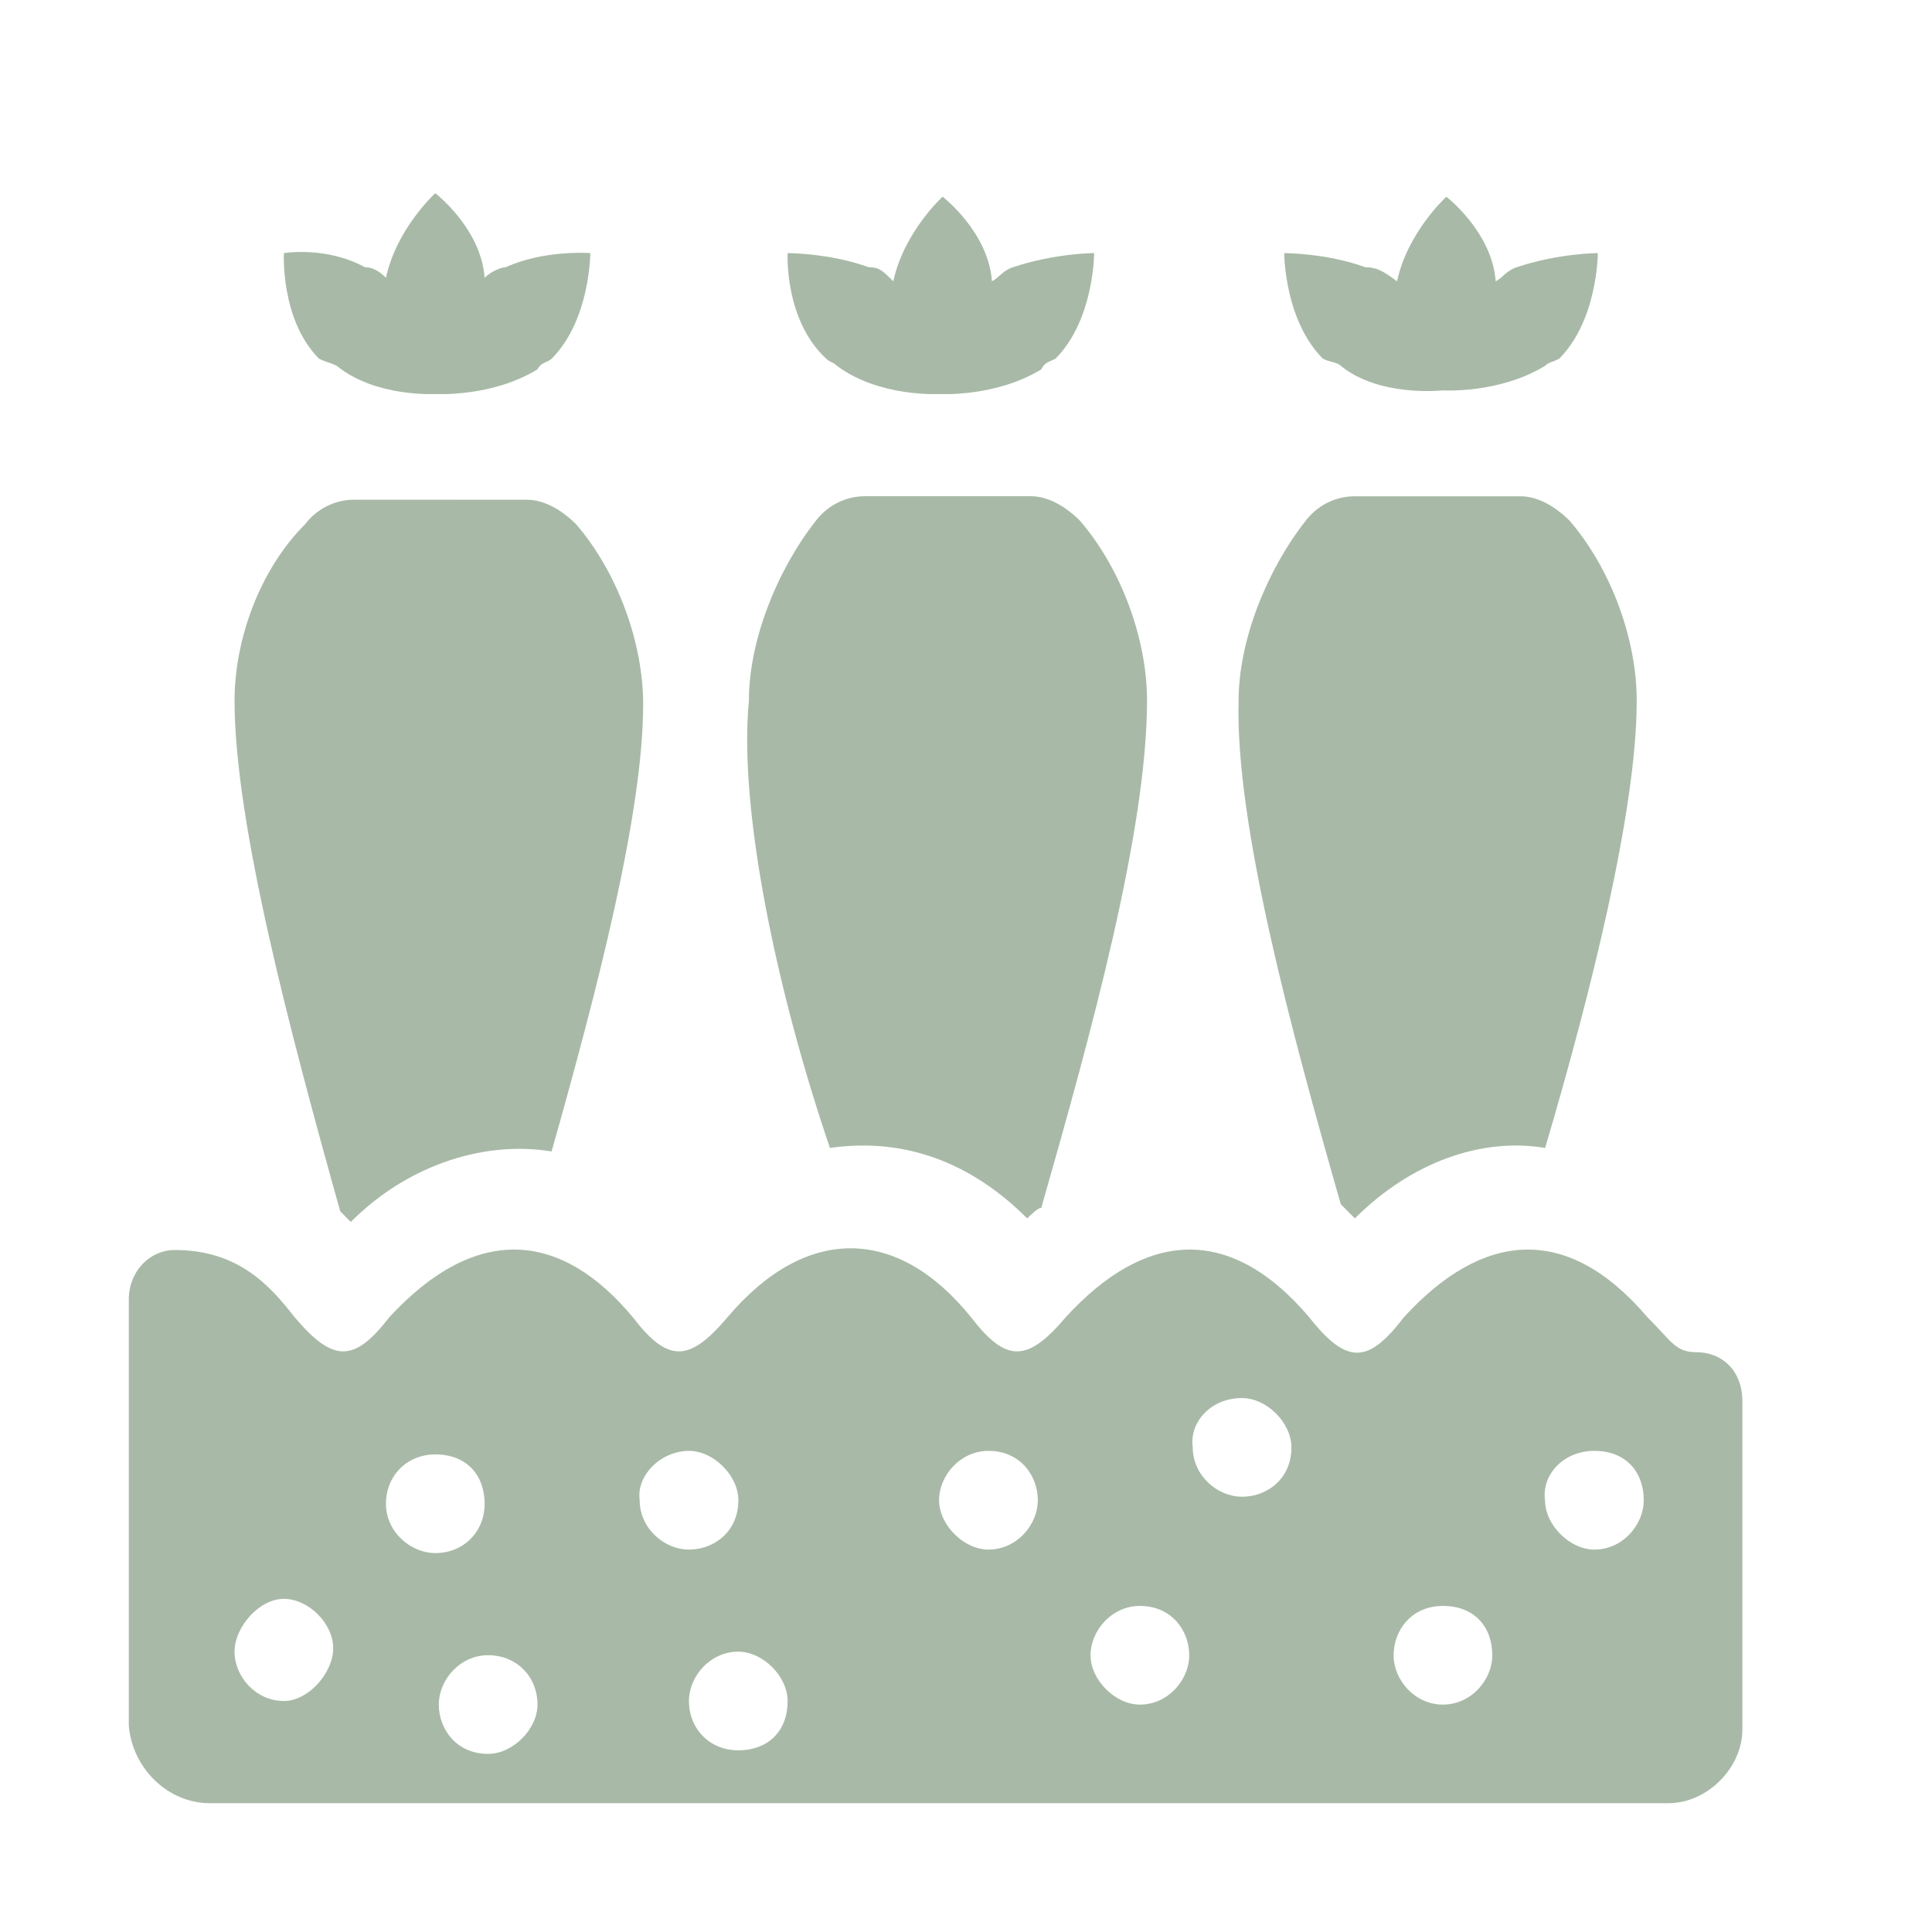 <?xml version="1.0" encoding="UTF-8"?>
<svg xmlns="http://www.w3.org/2000/svg" width="30" height="30" viewBox="0 0 30 30" fill="none">
  <path d="M3.259 28H25.907C26.509 28 27.056 27.453 27.056 26.851V21.763C27.056 21.271 26.728 20.997 26.344 20.997C26.016 20.997 25.962 20.833 25.578 20.45C24.319 18.974 23.007 19.137 21.803 20.45C21.256 21.162 20.928 21.216 20.326 20.45C19.068 18.974 17.756 19.137 16.552 20.45C15.95 21.162 15.622 21.162 15.075 20.45C13.926 19.028 12.504 19.028 11.3 20.45C10.698 21.162 10.37 21.162 9.823 20.45C8.729 19.137 7.416 18.974 6.048 20.45C5.501 21.162 5.173 21.162 4.572 20.45C4.189 19.958 3.697 19.41 2.712 19.41C2.329 19.41 2 19.738 2 20.177V26.796C2.054 27.453 2.602 28 3.259 28ZM24.758 22.529C25.25 22.529 25.524 22.858 25.524 23.296C25.524 23.678 25.195 24.062 24.758 24.062C24.375 24.062 23.991 23.679 23.991 23.296C23.937 22.912 24.265 22.529 24.758 22.529ZM22.406 24.937C22.898 24.937 23.172 25.265 23.172 25.703C23.172 26.085 22.844 26.469 22.406 26.469C21.968 26.469 21.64 26.086 21.64 25.703C21.64 25.319 21.913 24.937 22.406 24.937ZM19.287 21.709C19.669 21.709 20.053 22.091 20.053 22.475C20.053 22.968 19.671 23.241 19.287 23.241C18.904 23.241 18.521 22.913 18.521 22.475C18.466 22.091 18.794 21.709 19.287 21.709ZM17.7 24.937C18.193 24.937 18.466 25.319 18.466 25.703C18.466 26.085 18.138 26.469 17.7 26.469C17.318 26.469 16.934 26.086 16.934 25.703C16.935 25.319 17.263 24.937 17.7 24.937ZM15.349 22.529C15.841 22.529 16.115 22.912 16.115 23.296C16.115 23.678 15.787 24.062 15.349 24.062C14.966 24.062 14.582 23.679 14.582 23.296C14.582 22.912 14.911 22.529 15.349 22.529ZM12.23 26.413C12.23 26.906 11.902 27.179 11.464 27.179C11.026 27.179 10.698 26.851 10.698 26.413C10.698 26.031 11.026 25.647 11.464 25.647C11.847 25.647 12.23 26.031 12.23 26.413ZM10.699 22.529C11.081 22.529 11.465 22.912 11.465 23.296C11.465 23.788 11.082 24.062 10.699 24.062C10.316 24.062 9.933 23.734 9.933 23.296C9.878 22.912 10.261 22.529 10.699 22.529ZM8.346 26.468C8.346 26.85 7.964 27.234 7.58 27.234C7.087 27.234 6.814 26.851 6.814 26.468C6.814 26.085 7.142 25.702 7.58 25.702C8.018 25.702 8.346 26.031 8.346 26.468ZM6.759 22.584C7.252 22.584 7.525 22.912 7.525 23.35C7.525 23.788 7.197 24.116 6.759 24.116C6.377 24.116 5.993 23.788 5.993 23.35C5.994 22.912 6.322 22.584 6.759 22.584ZM4.408 24.827C4.79 24.827 5.174 25.209 5.174 25.593C5.174 25.975 4.79 26.413 4.408 26.413C3.97 26.413 3.642 26.031 3.642 25.647C3.642 25.265 4.024 24.827 4.408 24.827Z" fill="#A8BAA7"></path>
  <path d="M5.283 18.809L5.447 18.974C6.377 18.044 7.581 17.715 8.565 17.88C9.277 15.363 9.987 12.628 9.987 10.932C9.987 10.003 9.605 8.909 8.948 8.143C8.729 7.924 8.455 7.76 8.182 7.76L5.502 7.759C5.174 7.759 4.9 7.924 4.736 8.142C4.024 8.853 3.642 9.947 3.642 10.877C3.642 12.792 4.517 16.074 5.283 18.809Z" fill="#A8BAA7"></path>
  <path d="M5.228 5.68C5.83 6.172 6.759 6.118 6.759 6.118C6.759 6.118 7.634 6.172 8.346 5.735C8.4 5.625 8.51 5.625 8.565 5.571C9.166 4.969 9.166 3.93 9.166 3.93C9.166 3.93 8.455 3.875 7.853 4.149C7.799 4.149 7.634 4.203 7.525 4.313C7.471 3.547 6.759 3 6.759 3C6.759 3 6.158 3.547 5.993 4.313C5.884 4.203 5.775 4.149 5.665 4.149C5.064 3.82 4.408 3.93 4.408 3.93C4.408 3.93 4.353 4.969 4.955 5.571C5.064 5.625 5.118 5.625 5.228 5.68Z" fill="#A8BAA7"></path>
  <path d="M12.887 17.825C14.036 17.66 15.075 18.044 15.95 18.919C16.005 18.865 16.115 18.755 16.169 18.755C16.936 16.074 17.811 12.902 17.811 10.877C17.811 9.947 17.428 8.853 16.771 8.087C16.552 7.868 16.278 7.705 16.005 7.705H13.434C13.106 7.705 12.833 7.869 12.668 8.087C12.066 8.853 11.629 9.947 11.629 10.877C11.465 12.572 12.067 15.418 12.887 17.825Z" fill="#A8BAA7"></path>
  <path d="M12.996 5.68C13.653 6.172 14.582 6.118 14.582 6.118C14.582 6.118 15.457 6.172 16.169 5.735C16.224 5.625 16.278 5.625 16.388 5.571C16.99 4.969 16.99 3.93 16.99 3.93C16.99 3.93 16.388 3.93 15.731 4.149C15.566 4.203 15.512 4.313 15.403 4.368C15.348 3.602 14.637 3.054 14.637 3.054C14.637 3.054 14.035 3.602 13.871 4.368C13.706 4.203 13.652 4.149 13.488 4.149C12.887 3.93 12.23 3.93 12.23 3.93C12.23 3.93 12.175 4.969 12.831 5.571C12.887 5.625 12.941 5.625 12.996 5.68Z" fill="#A8BAA7"></path>
  <path d="M20.82 18.7L21.038 18.919C21.914 18.044 23.008 17.66 23.993 17.825C24.704 15.418 25.415 12.573 25.415 10.878C25.415 9.948 25.032 8.854 24.375 8.088C24.156 7.869 23.883 7.706 23.609 7.706H21.039C20.711 7.706 20.437 7.87 20.273 8.088C19.671 8.854 19.233 9.948 19.233 10.878C19.178 12.791 20.053 16.019 20.82 18.7Z" fill="#A8BAA7"></path>
  <path d="M20.819 5.68C21.42 6.172 22.405 6.062 22.405 6.062C22.405 6.062 23.28 6.117 23.992 5.68C24.047 5.625 24.101 5.625 24.21 5.571C24.811 4.969 24.811 3.93 24.811 3.93C24.811 3.93 24.21 3.93 23.553 4.149C23.388 4.203 23.334 4.313 23.225 4.368C23.17 3.602 22.459 3.055 22.459 3.055C22.459 3.055 21.857 3.602 21.693 4.368C21.474 4.203 21.365 4.149 21.2 4.149C20.599 3.93 19.941 3.93 19.941 3.93C19.941 3.93 19.941 4.969 20.543 5.571C20.654 5.625 20.764 5.625 20.819 5.68Z" fill="#A8BAA7"></path>
</svg>
